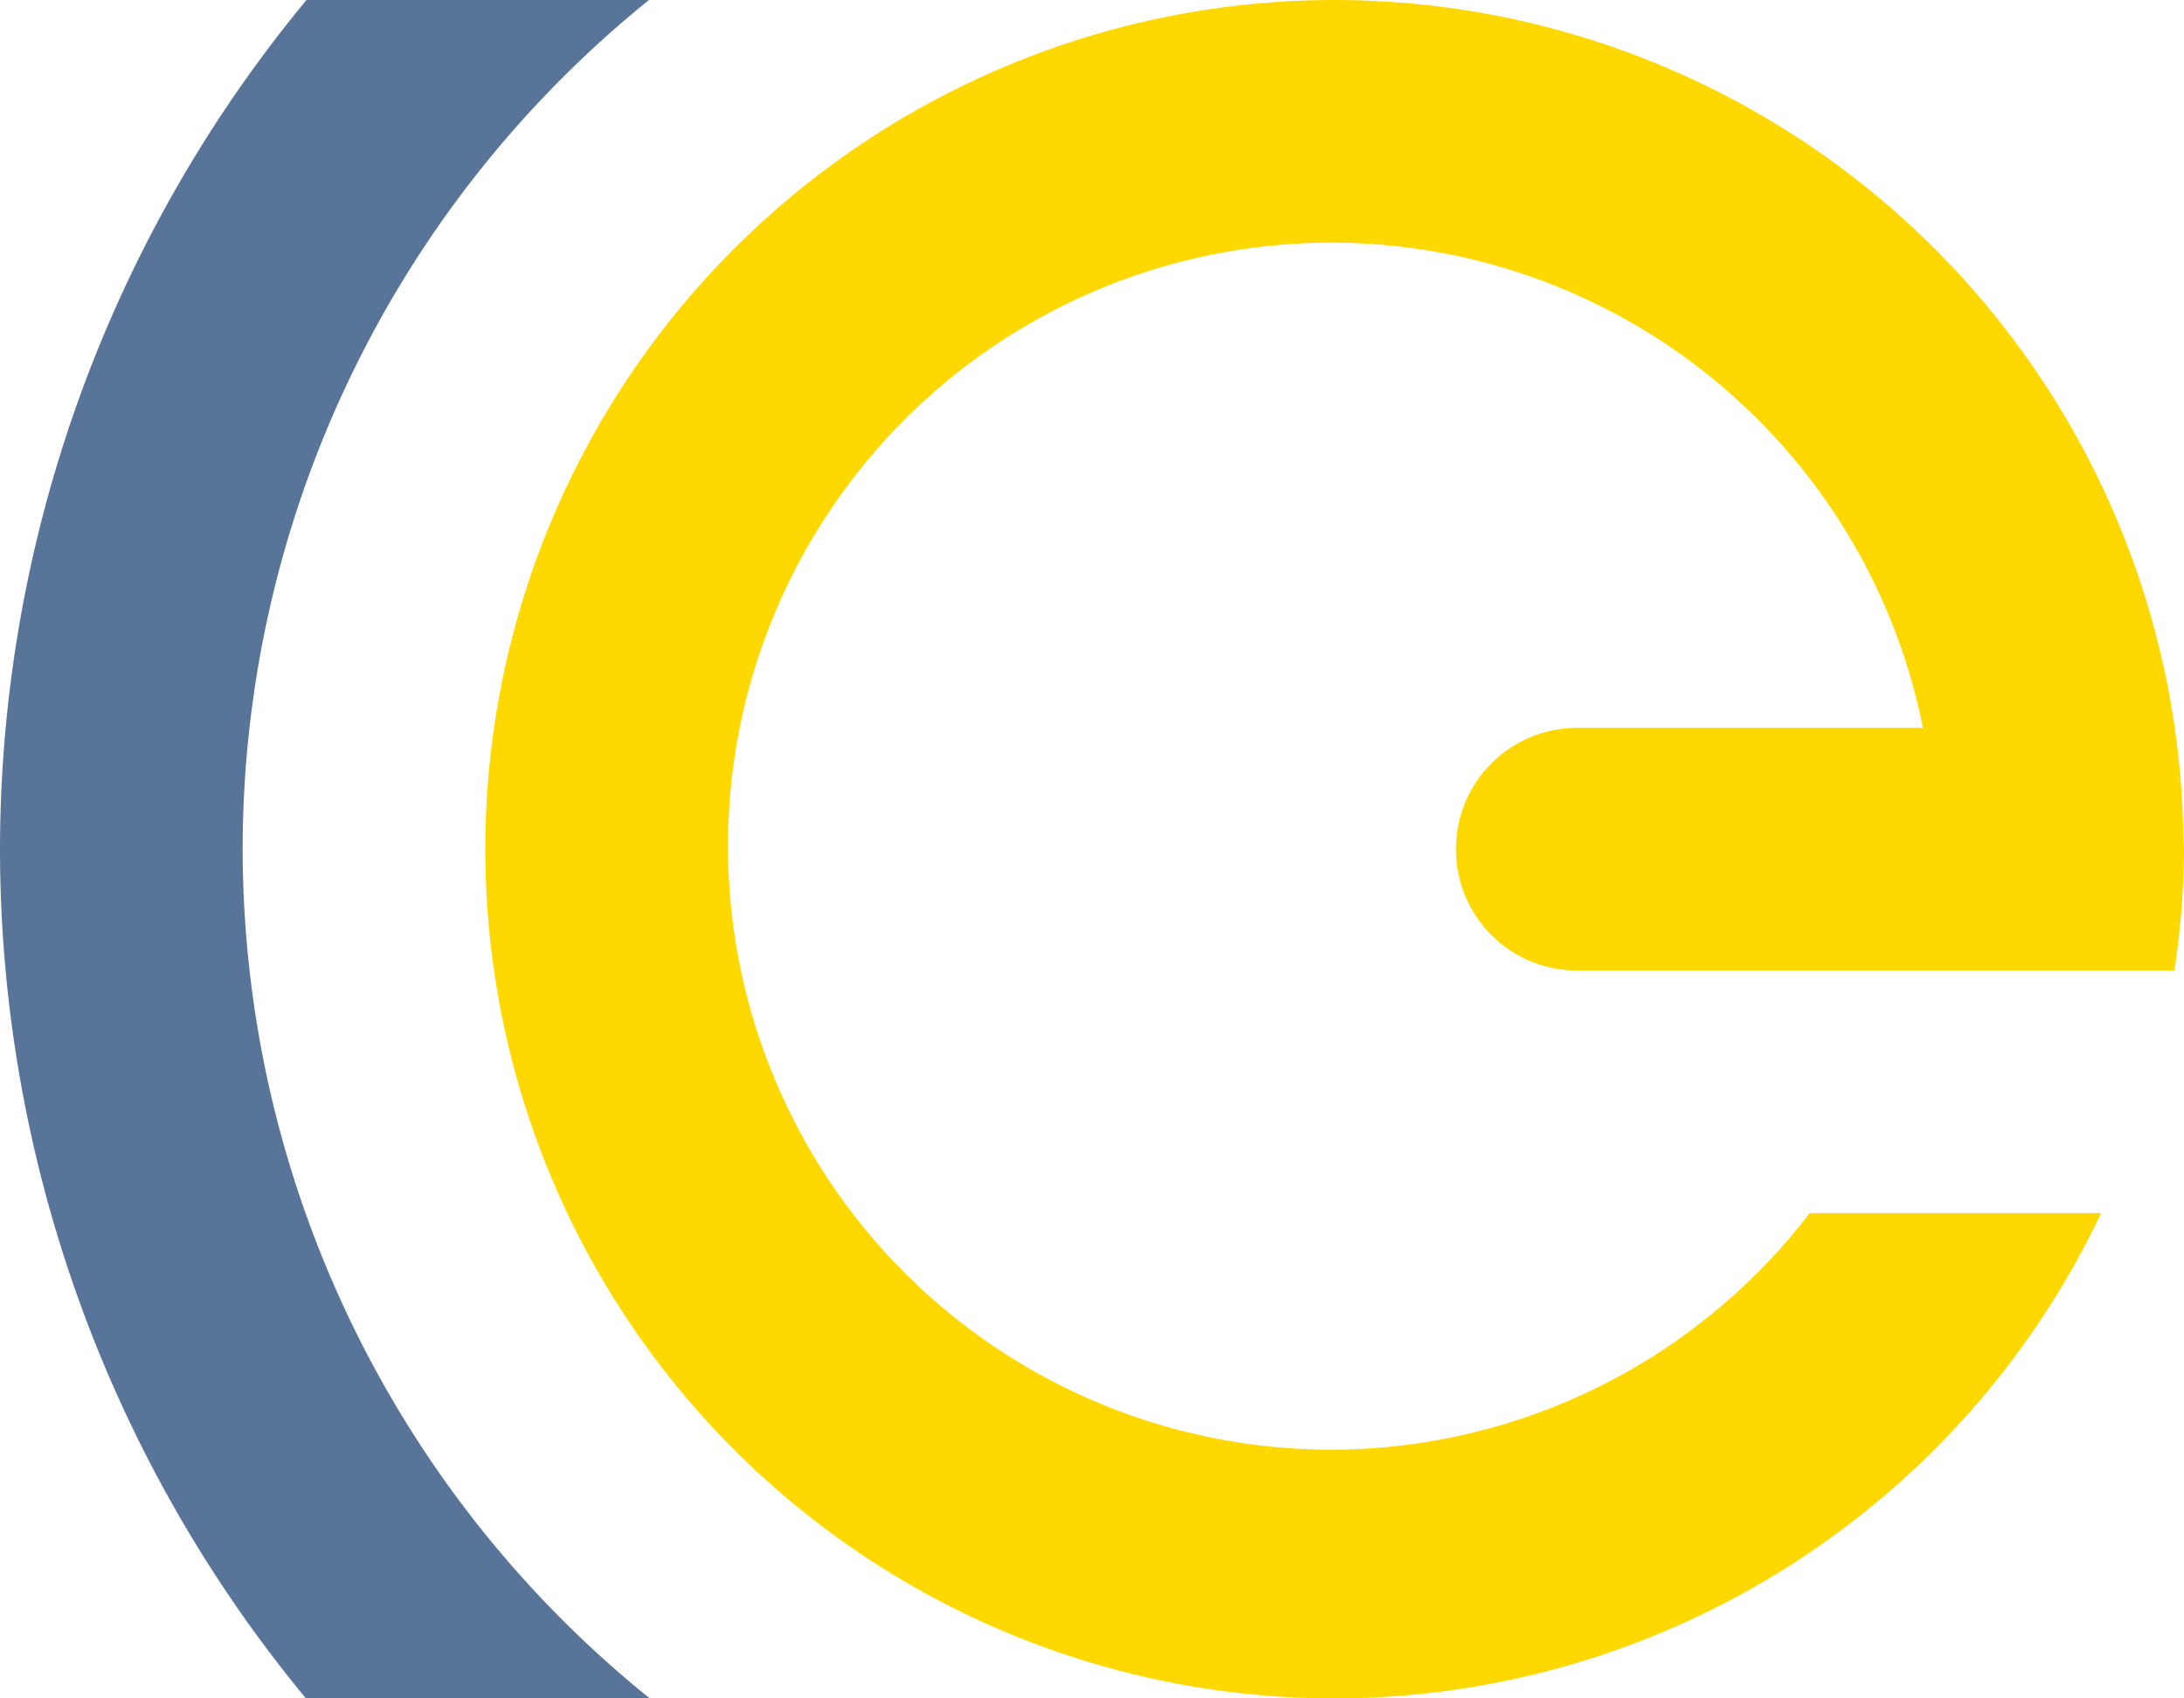 <?xml version="1.0" encoding="UTF-8" standalone="no"?>
<!-- Created with Inkscape (http://www.inkscape.org/) -->

<svg
   xmlns:dc="http://purl.org/dc/elements/1.1/"
   xmlns:cc="http://creativecommons.org/ns#"
   xmlns:rdf="http://www.w3.org/1999/02/22-rdf-syntax-ns#"
   xmlns:svg="http://www.w3.org/2000/svg"
   xmlns="http://www.w3.org/2000/svg"
   xmlns:sodipodi="http://sodipodi.sourceforge.net/DTD/sodipodi-0.dtd"
   xmlns:inkscape="http://www.inkscape.org/namespaces/inkscape"
   width="144"
   height="112"
   viewBox="0 0 144 112"
   id="svg3379"
   version="1.1"
   inkscape:version="0.91 r13725"
   sodipodi:docname="logo.svg">
  <defs
     id="defs3381" />
  <sodipodi:namedview
     id="base"
     pagecolor="#ffffff"
     bordercolor="#666666"
     borderopacity="1.0"
     inkscape:pageopacity="0.0"
     inkscape:pageshadow="2"
     inkscape:zoom="4"
     inkscape:cx="102.71651"
     inkscape:cy="75.802562"
     inkscape:document-units="px"
     inkscape:current-layer="layer1"
     showgrid="true"
     inkscape:snap-midpoints="true"
     inkscape:snap-smooth-nodes="true"
     inkscape:object-nodes="true"
     inkscape:snap-intersection-paths="true"
     inkscape:object-paths="true"
     inkscape:snap-bbox="true"
     inkscape:bbox-nodes="true"
     units="px"
     inkscape:showpageshadow="false"
     fit-margin-top="0"
     fit-margin-left="0"
     fit-margin-right="0"
     fit-margin-bottom="0"
     inkscape:window-width="1920"
     inkscape:window-height="1057"
     inkscape:window-x="-8"
     inkscape:window-y="-8"
     inkscape:window-maximized="1">
    <inkscape:grid
       type="xygrid"
       id="grid3395"
       originx="-22"
       originy="-18.799" />
  </sodipodi:namedview>
  <g
     inkscape:label="Calque 1"
     inkscape:groupmode="layer"
     id="layer1"
     transform="translate(-22.168,-921.563)">
    <path
       style="fill:#ffd800;fill-opacity:1;stroke:none"
       d="m 110.168,921.563 a 56,56 0 0 0 -56,56 56,56 0 0 0 56,56 56,56 0 0 0 50.535,-32 l -19.215,0 a 39.799,39.799 0 0 1 -31.521,15.6 39.799,39.799 0 0 1 -39.799,-39.799 39.799,39.799 0 0 1 39.799,-39.801 39.799,39.799 0 0 1 38.988,32 l -22.787,0 c -4.432,0 -8,3.568 -8,8 0,4.432 3.568,8 8,8 l 8,0 14.73,0 16.639,0 a 56,56 0 0 0 0.631,-8 56,56 0 0 0 -0.041,-0.818 56,56 0 0 0 -55.959,-55.182 z"
       id="path3418-8"
       inkscape:connector-curvature="0"
       inkscape:export-xdpi="144"
       inkscape:export-ydpi="144"
       inkscape:export-filename="D:\Dev\Intec-Energies\256t.png" />
    <path
       style="fill:#587498;stroke:none"
       d="m 42.375,921.563 a 88,88 0 0 0 -20.207,56 88,88 0 0 0 20.168,56 l 22.674,0 a 72,72 0 0 1 -26.842,-56 72,72 0 0 1 26.789,-56 l -22.582,0 z"
       id="path3440-7"
       inkscape:connector-curvature="0"
       inkscape:export-xdpi="144"
       inkscape:export-ydpi="144"
       inkscape:export-filename="D:\Dev\Intec-Energies\256t.png" />
  </g>
</svg>

